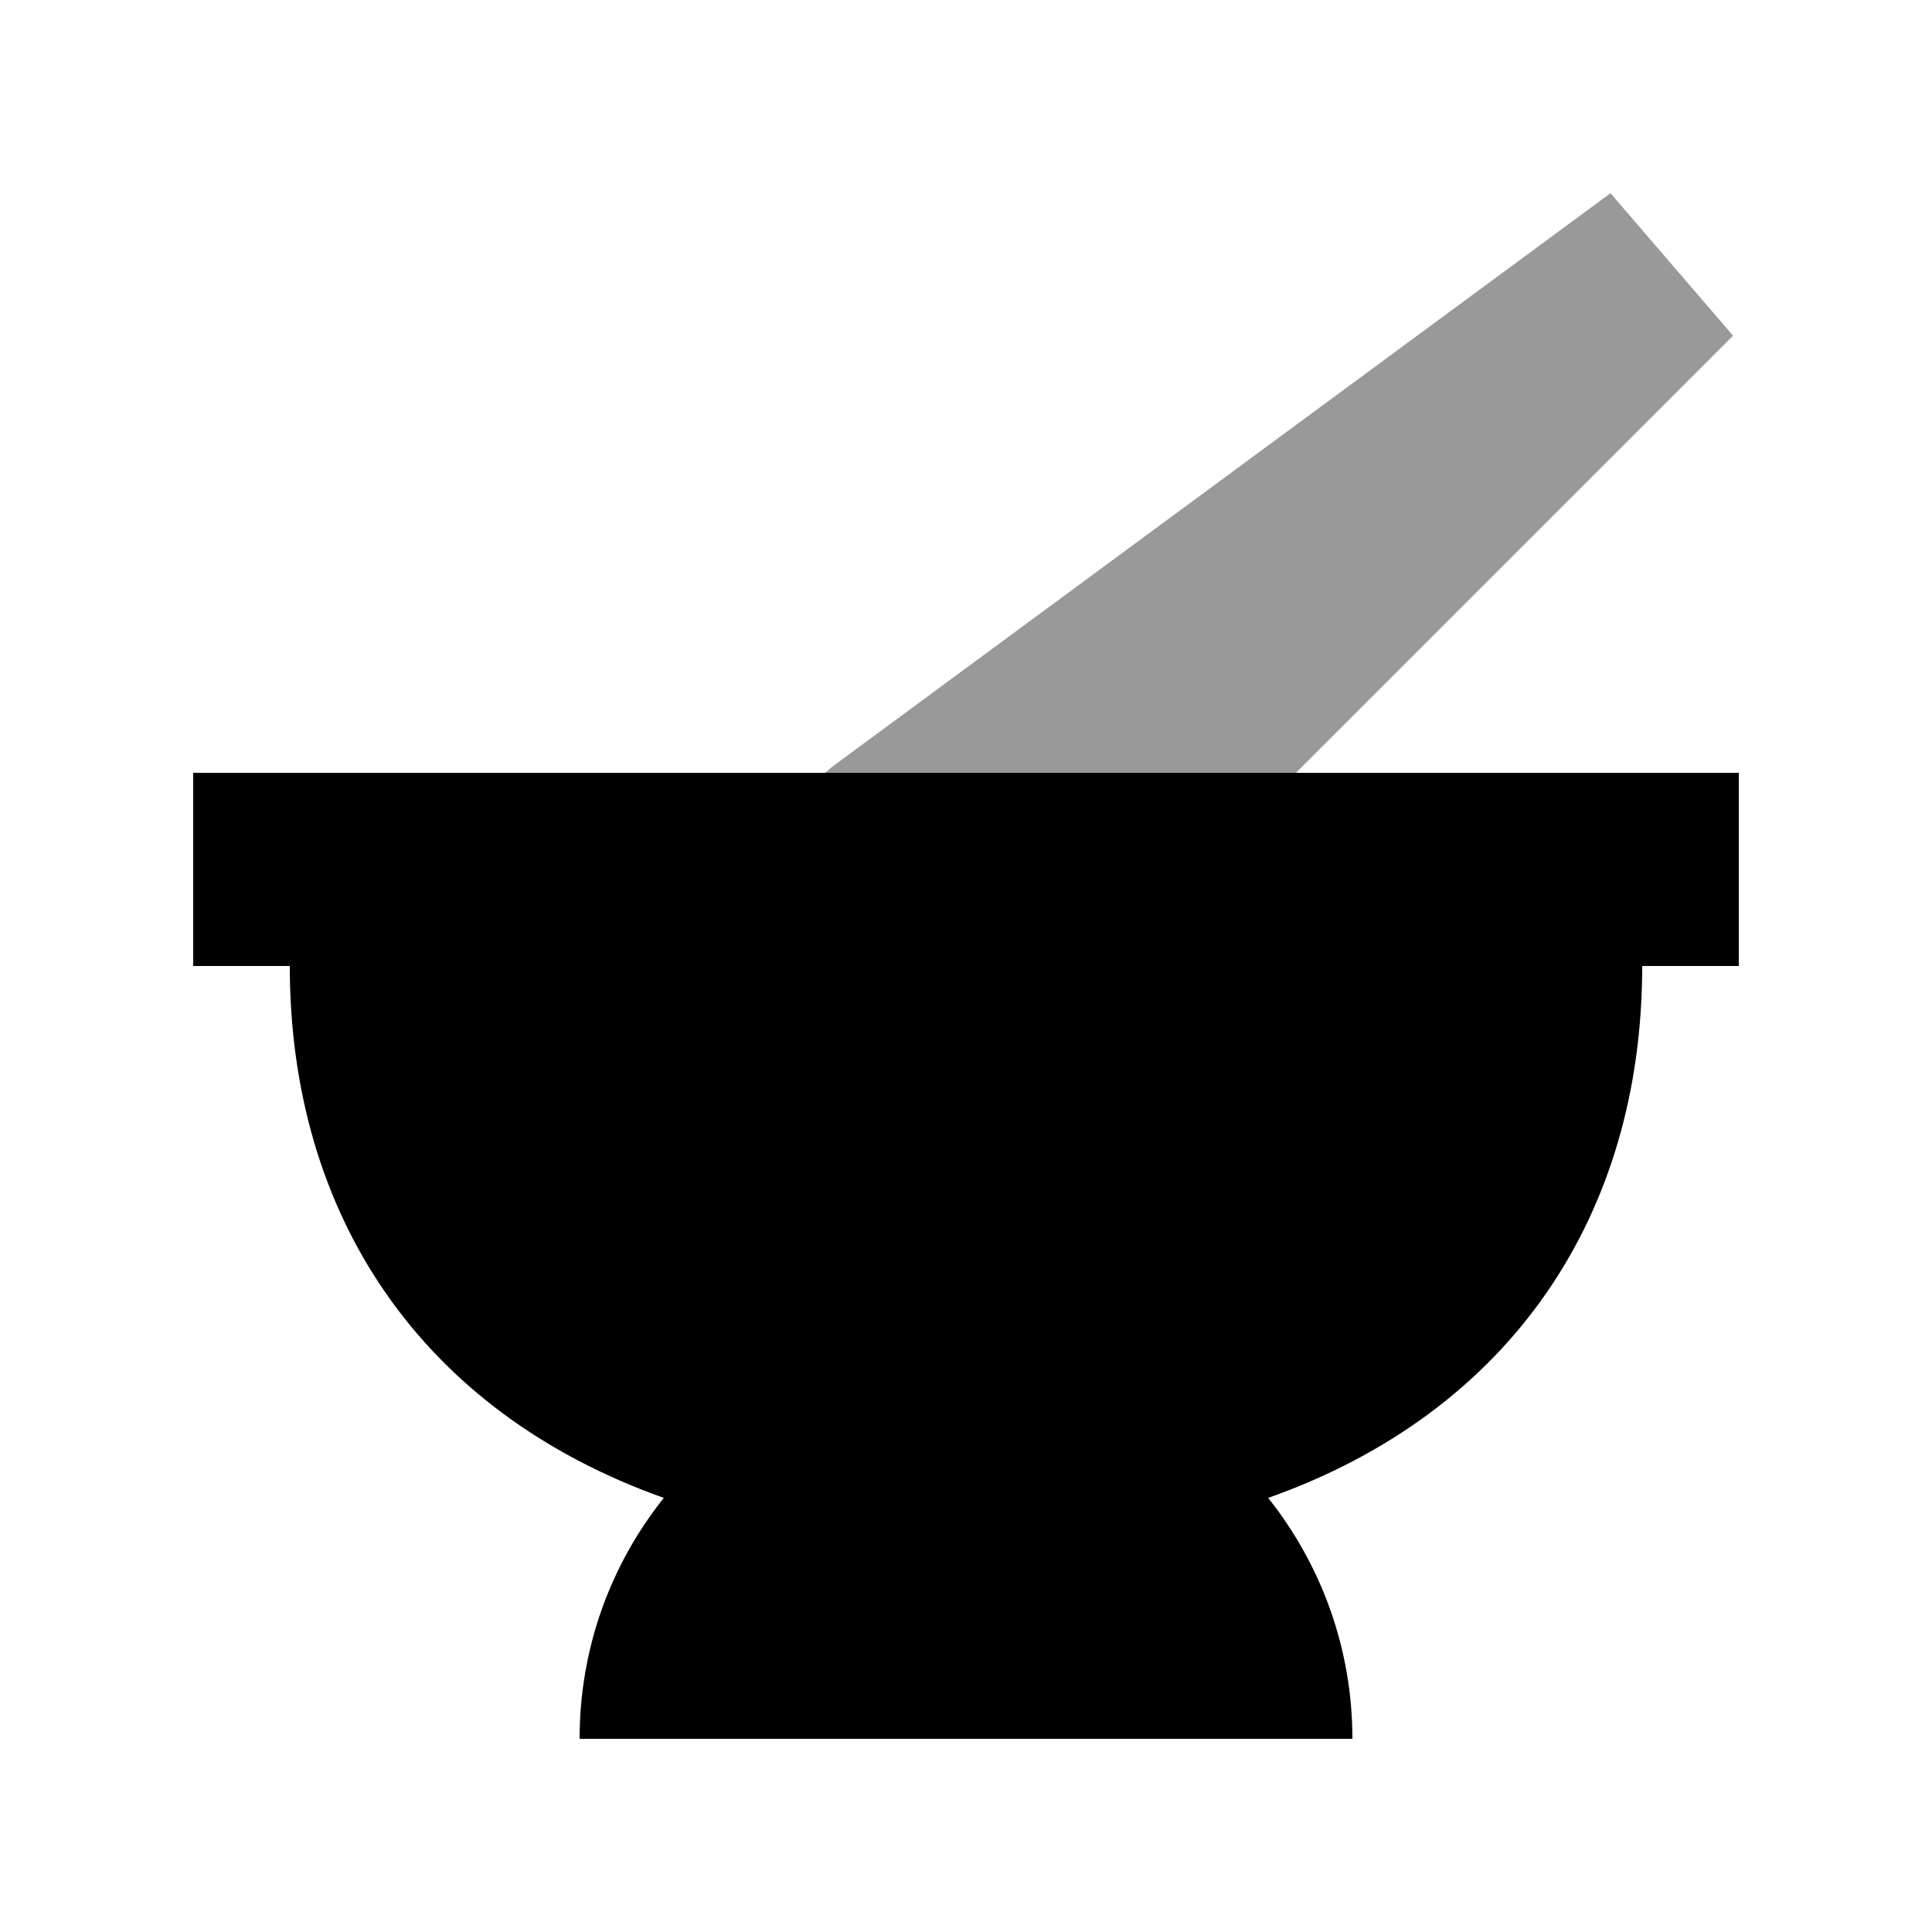 <svg xmlns="http://www.w3.org/2000/svg" viewBox="0 0 640 640"><!--! Font Awesome Pro 7.1.0 by @fontawesome - https://fontawesome.com License - https://fontawesome.com/license (Commercial License) Copyright 2025 Fonticons, Inc. --><path opacity=".4" fill="currentColor" d="M273.3 256C274.7 254.8 276.1 253.6 277.7 252.5L533.5 64L574.1 111.2L429.3 256L273.3 256z"/><path fill="currentColor" d="M64 256L576 256L576 320L544 320C544 402.5 500.6 467.7 420.1 496.2C437.5 518.1 448 545.8 448 576L192 576C192 545.8 202.4 518.1 219.9 496.2C139.4 467.6 96 402.5 96 320L64 320L64 256z"/></svg>